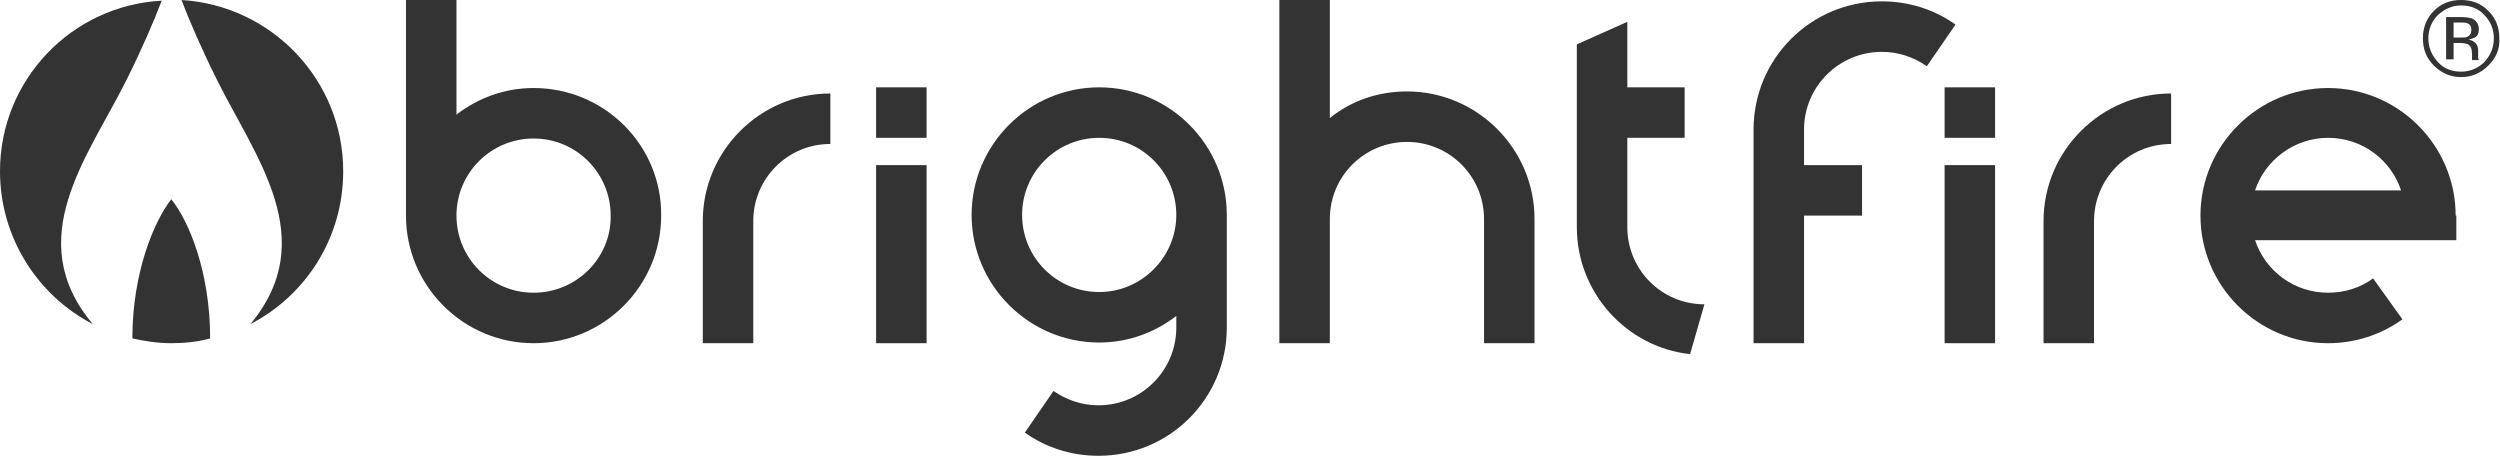 <?xml version="1.0" encoding="utf-8"?>
<!-- Generator: Adobe Illustrator 19.2.0, SVG Export Plug-In . SVG Version: 6.00 Build 0)  -->
<!DOCTYPE svg PUBLIC "-//W3C//DTD SVG 1.1//EN" "http://www.w3.org/Graphics/SVG/1.1/DTD/svg11.dtd">
<svg version="1.1" id="brightfire-logo" xmlns="http://www.w3.org/2000/svg" xmlns:xlink="http://www.w3.org/1999/xlink" x="0px"
	 y="0px" viewBox="0 0 366.4 66.8" style="enable-background:new 0 0 366.4 66.8;" xml:space="preserve">
<style type="text/css">
	.st0{fill:#333333;}
</style>
<g>
	<path class="st0" d="M306.9,50.3h-7.4V32.4c0-10.3,8.4-18.7,18.7-18.7v7.4c-6.3,0-11.3,5.1-11.3,11.3L306.9,50.3L306.9,50.3z"/>
	<rect x="285" y="24.2" class="st0" width="7.4" height="26.1"/>
	<rect x="285" y="12.8" class="st0" width="7.4" height="7.4"/>
	<path class="st0" d="M275.8,0.2C265.4,0.2,257,8.6,257,19v31.3h7.4V31.6h8.5v-7.4h-8.5V19c0-6.3,5.1-11.4,11.4-11.4
		c2.5,0,4.7,0.8,6.6,2.1l4.2-6.1C283.5,1.4,279.8,0.2,275.8,0.2z"/>
	<path class="st0" d="M359.9,31.6c0-10.3-8.4-18.7-18.7-18.7s-18.7,8.4-18.7,18.7s8.4,18.7,18.7,18.7c3.9,0,7.7-1.2,10.9-3.5l-4.3-6
		c-1.9,1.4-4.2,2.1-6.6,2.1c-5,0-9.2-3.2-10.7-7.7H360v-3.6H359.9z M330.5,27.9c1.5-4.5,5.8-7.7,10.7-7.7c5,0,9.2,3.2,10.7,7.7
		H330.5z"/>
	<path class="st0" d="M25.1,29.2c-2.5,3.2-5.7,10.7-5.7,20.4c1.8,0.4,3.7,0.7,5.7,0.7s3.9-0.2,5.7-0.7
		C30.8,39.9,27.7,32.4,25.1,29.2z"/>
	<path class="st0" d="M18.5,11.8c2.3-4.6,4.1-8.8,5.2-11.7C10.5,0.8,0,11.7,0,25.1c0,9.7,5.5,18.2,13.6,22.4
		C3.1,35,12.9,23,18.5,11.8z"/>
	<path class="st0" d="M26.6,0c1.1,2.9,2.9,7.1,5.2,11.7C37.4,23,47.1,35,36.7,47.5c8.1-4.2,13.6-12.6,13.6-22.4
		C50.3,11.7,39.8,0.8,26.6,0z"/>
	<path class="st0" d="M110.4,50.3H103V32.4c0-10.3,8.4-18.7,18.7-18.7v7.4c-6.3,0-11.3,5.1-11.3,11.3L110.4,50.3L110.4,50.3z"/>
	<rect x="128.4" y="24.2" class="st0" width="7.4" height="26.1"/>
	<rect x="128.4" y="12.8" class="st0" width="7.4" height="7.4"/>
	<path class="st0" d="M78.2,12.9c-4.3,0-8.2,1.5-11.3,3.9V0h-7.4v31.6c0,10.3,8.4,18.7,18.7,18.7c10.3,0,18.7-8.4,18.7-18.7
		C97,21.3,88.6,12.9,78.2,12.9z M78.2,42.9c-6.3,0-11.3-5.1-11.3-11.3c0-6.3,5.1-11.3,11.3-11.3c6.3,0,11.3,5.1,11.3,11.3
		C89.6,37.8,84.5,42.9,78.2,42.9z"/>
	<path class="st0" d="M206.2,13.4c-4.3,0-8.2,1.4-11.3,3.9V0h-7.4v50.3h7.4V32.1c0-6.3,5.1-11.3,11.3-11.3c6.3,0,11.3,5.1,11.3,11.3
		v18.2h7.4V32.1C224.9,21.8,216.5,13.4,206.2,13.4z"/>
	<path class="st0" d="M238.5,33.3V20.2h8.4v-7.4h-8.4V3.2l-7.4,3.3v26.8c0,9.6,7.3,17.6,16.6,18.6l2.1-7.3
		C243.5,44.6,238.5,39.5,238.5,33.3z"/>
	<path class="st0" d="M179.8,31.5c0-10.3-8.4-18.7-18.7-18.7c-10.3,0-18.7,8.4-18.7,18.7s8.4,18.7,18.7,18.7c4.3,0,8.2-1.5,11.3-3.9
		V48c0,6.3-5.1,11.4-11.4,11.4c-2.5,0-4.7-0.8-6.6-2.1l-4.2,6.1c3.1,2.2,6.8,3.4,10.8,3.4c10.4,0,18.8-8.4,18.8-18.8V31.7l0,0
		C179.8,31.6,179.8,31.6,179.8,31.5z M161.1,42.8c-6.3,0-11.3-5.1-11.3-11.3c0-6.3,5.1-11.3,11.3-11.3c6.3,0,11.3,5.1,11.3,11.3
		S167.3,42.8,161.1,42.8z"/>
	<path class="st0" d="M364.7,9.6c-1.1,1.1-2.4,1.7-4,1.7s-2.9-0.6-4-1.7s-1.6-2.4-1.6-4c0-1.5,0.5-2.9,1.6-4c1.1-1.1,2.4-1.6,4-1.6
		s2.9,0.5,4,1.6s1.6,2.4,1.6,4C366.4,7.2,365.8,8.5,364.7,9.6z M357.3,2.2c-0.9,0.9-1.4,2.1-1.4,3.4c0,1.4,0.5,2.5,1.4,3.5
		s2.1,1.4,3.4,1.4c1.3,0,2.5-0.5,3.4-1.4c0.9-1,1.4-2.1,1.4-3.5c0-1.3-0.5-2.5-1.4-3.4c-0.9-1-2.1-1.4-3.4-1.4
		C359.4,0.8,358.3,1.3,357.3,2.2z M360.6,2.5c0.8,0,1.3,0.1,1.7,0.2c0.6,0.3,1,0.8,1,1.6c0,0.6-0.2,1-0.6,1.2
		c-0.2,0.1-0.5,0.2-0.9,0.3c0.5,0.1,0.8,0.3,1.1,0.6c0.2,0.3,0.3,0.6,0.3,1v0.5c0,0.1,0,0.3,0,0.5s0,0.3,0.1,0.3v0.1h-1
		c0,0,0,0,0-0.1s0,0,0-0.1V8.4V7.9c0-0.7-0.2-1.2-0.6-1.4c-0.2-0.1-0.6-0.2-1.2-0.2h-0.9v2.4h-1.1V2.5H360.6z M361.8,3.5
		c-0.3-0.2-0.7-0.2-1.3-0.2h-0.9v2.2h1c0.5,0,0.8,0,1-0.1c0.4-0.2,0.6-0.5,0.6-1C362.2,4,362.1,3.7,361.8,3.5z"/>
</g>
</svg>

